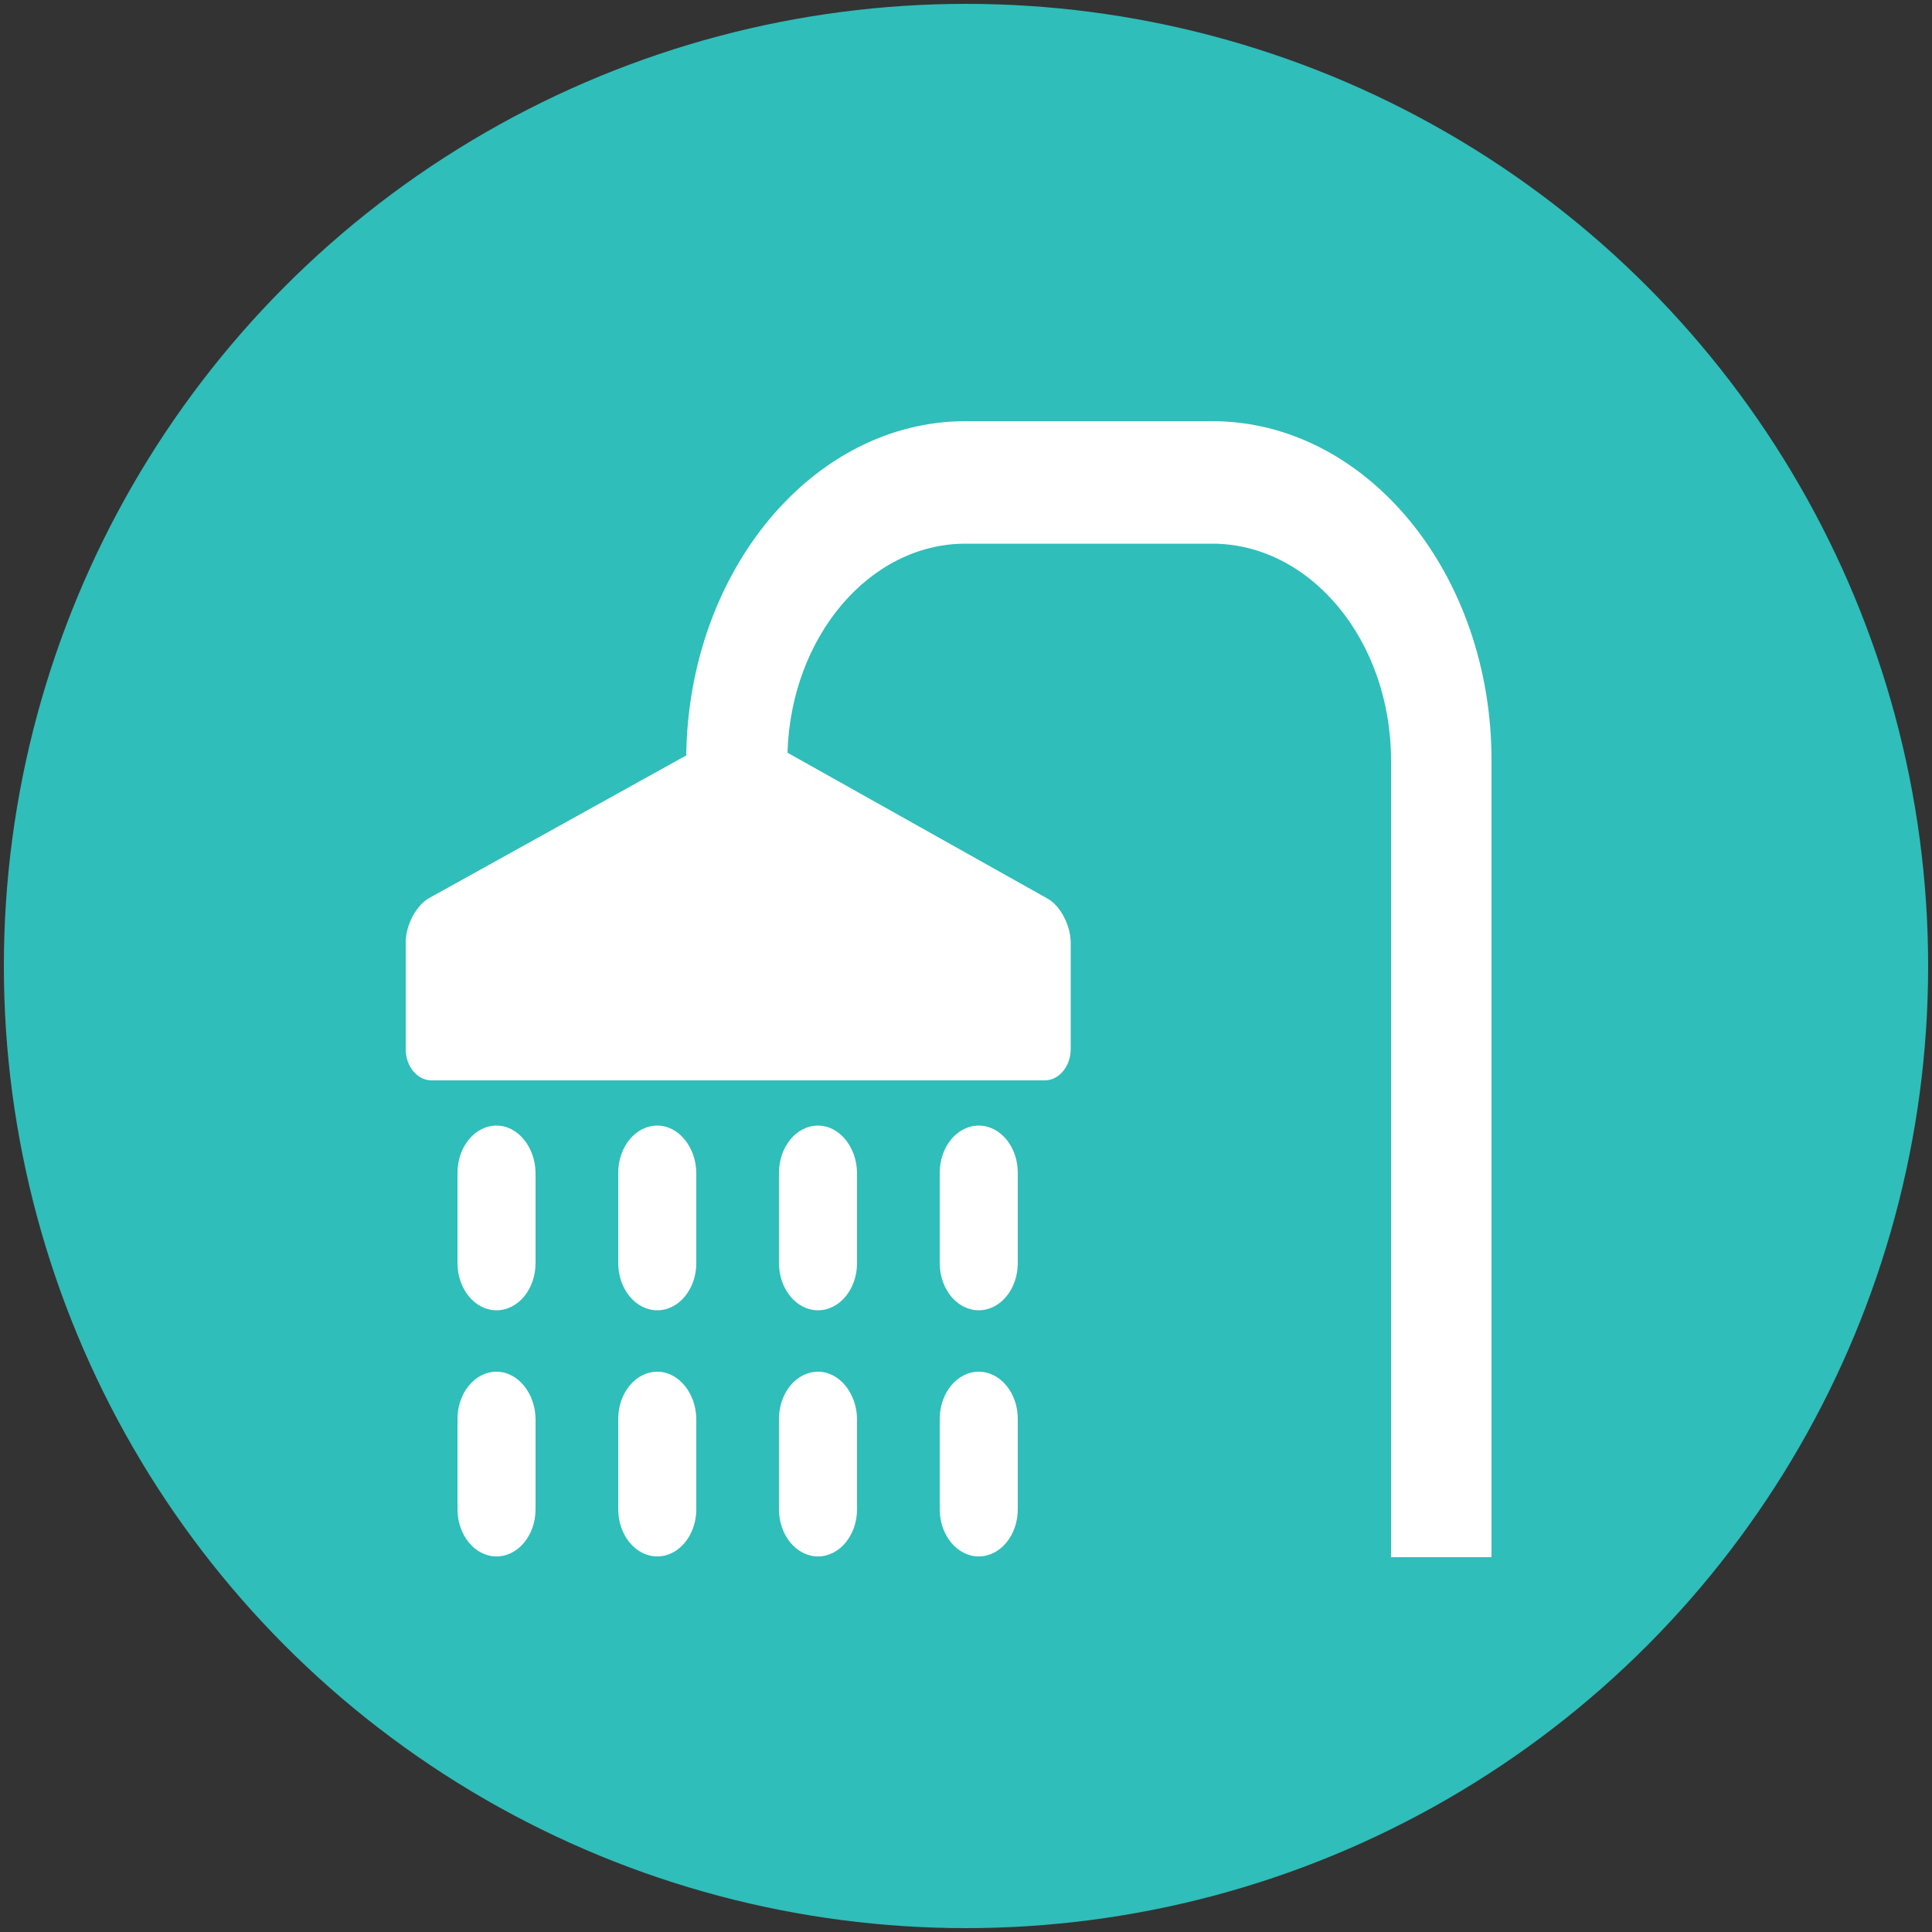 <?xml version="1.0" encoding="utf-8"?>
<!-- Generator: Adobe Illustrator 24.1.3, SVG Export Plug-In . SVG Version: 6.00 Build 0)  -->
<svg version="1.1" id="Layer_1" xmlns="http://www.w3.org/2000/svg" xmlns:xlink="http://www.w3.org/1999/xlink" x="0px" y="0px"
	 viewBox="0 0 500 500" style="enable-background:new 0 0 500 500;" xml:space="preserve">
<rect x="0" y="0" width="500" height="500" fill="#333333" stroke="none"/>
<style type="text/css">
	.st0{fill:#2FBEBA;}
	.st1{fill:#FFFFFF;}
</style>
<g>
	<circle class="st0" cx="250" cy="250" r="249"/>
</g>
<g>
	<path class="st1" d="M313.7,109h-63.8c-39.5,0-71.7,38.7-72.3,86.5l-66.5,36.9c-3.4,1.9-6.1,7-6.1,11.5v27.6c0,4.5,3,8.1,6.7,8.1
		h158.7c3.7,0,6.7-3.7,6.7-8.1V244c0-4.5-2.7-9.7-6.1-11.5l-67.2-37.7c0.9-30,21.2-54.1,46.1-54.1h63.8c25.5,0,46.3,25.1,46.3,56.1
		V403h26V196.7C386,148.4,353.6,109,313.7,109z"/>
	<path class="st1" d="M128.5,291.3c-5.6,0-10.1,5.5-10.1,12.2v23.4c0,6.7,4.5,12.2,10.1,12.2c5.6,0,10.1-5.5,10.1-12.2v-23.4
		C138.5,296.8,134,291.3,128.5,291.3z"/>
	<path class="st1" d="M128.5,355c-5.6,0-10.1,5.5-10.1,12.2v23.4c0,6.7,4.5,12.2,10.1,12.2c5.6,0,10.1-5.5,10.1-12.2v-23.4
		C138.5,360.5,134,355,128.5,355z"/>
	<path class="st1" d="M170.1,291.3c-5.6,0-10.1,5.5-10.1,12.2v23.4c0,6.7,4.5,12.2,10.1,12.2c5.6,0,10.1-5.5,10.1-12.2v-23.4
		C180.1,296.8,175.6,291.3,170.1,291.3z"/>
	<path class="st1" d="M170.1,355c-5.6,0-10.1,5.5-10.1,12.2v23.4c0,6.7,4.5,12.2,10.1,12.2c5.6,0,10.1-5.5,10.1-12.2v-23.4
		C180.1,360.5,175.6,355,170.1,355z"/>
	<path class="st1" d="M211.7,355c-5.6,0-10.1,5.5-10.1,12.2v23.4c0,6.7,4.5,12.2,10.1,12.2c5.6,0,10.1-5.5,10.1-12.2v-23.4
		C221.7,360.5,217.2,355,211.7,355z"/>
	<path class="st1" d="M211.7,291.3c-5.6,0-10.1,5.5-10.1,12.2v23.4c0,6.7,4.5,12.2,10.1,12.2c5.6,0,10.1-5.5,10.1-12.2v-23.4
		C221.7,296.8,217.2,291.3,211.7,291.3z"/>
	<path class="st1" d="M253.3,291.3c-5.6,0-10.1,5.5-10.1,12.2v23.4c0,6.7,4.5,12.2,10.1,12.2c5.6,0,10.1-5.5,10.1-12.2v-23.4
		C263.4,296.8,258.9,291.3,253.3,291.3z"/>
	<path class="st1" d="M253.3,355c-5.6,0-10.1,5.5-10.1,12.2v23.4c0,6.7,4.5,12.2,10.1,12.2c5.6,0,10.1-5.5,10.1-12.2v-23.4
		C263.4,360.5,258.9,355,253.3,355z"/>
</g>
</svg>
